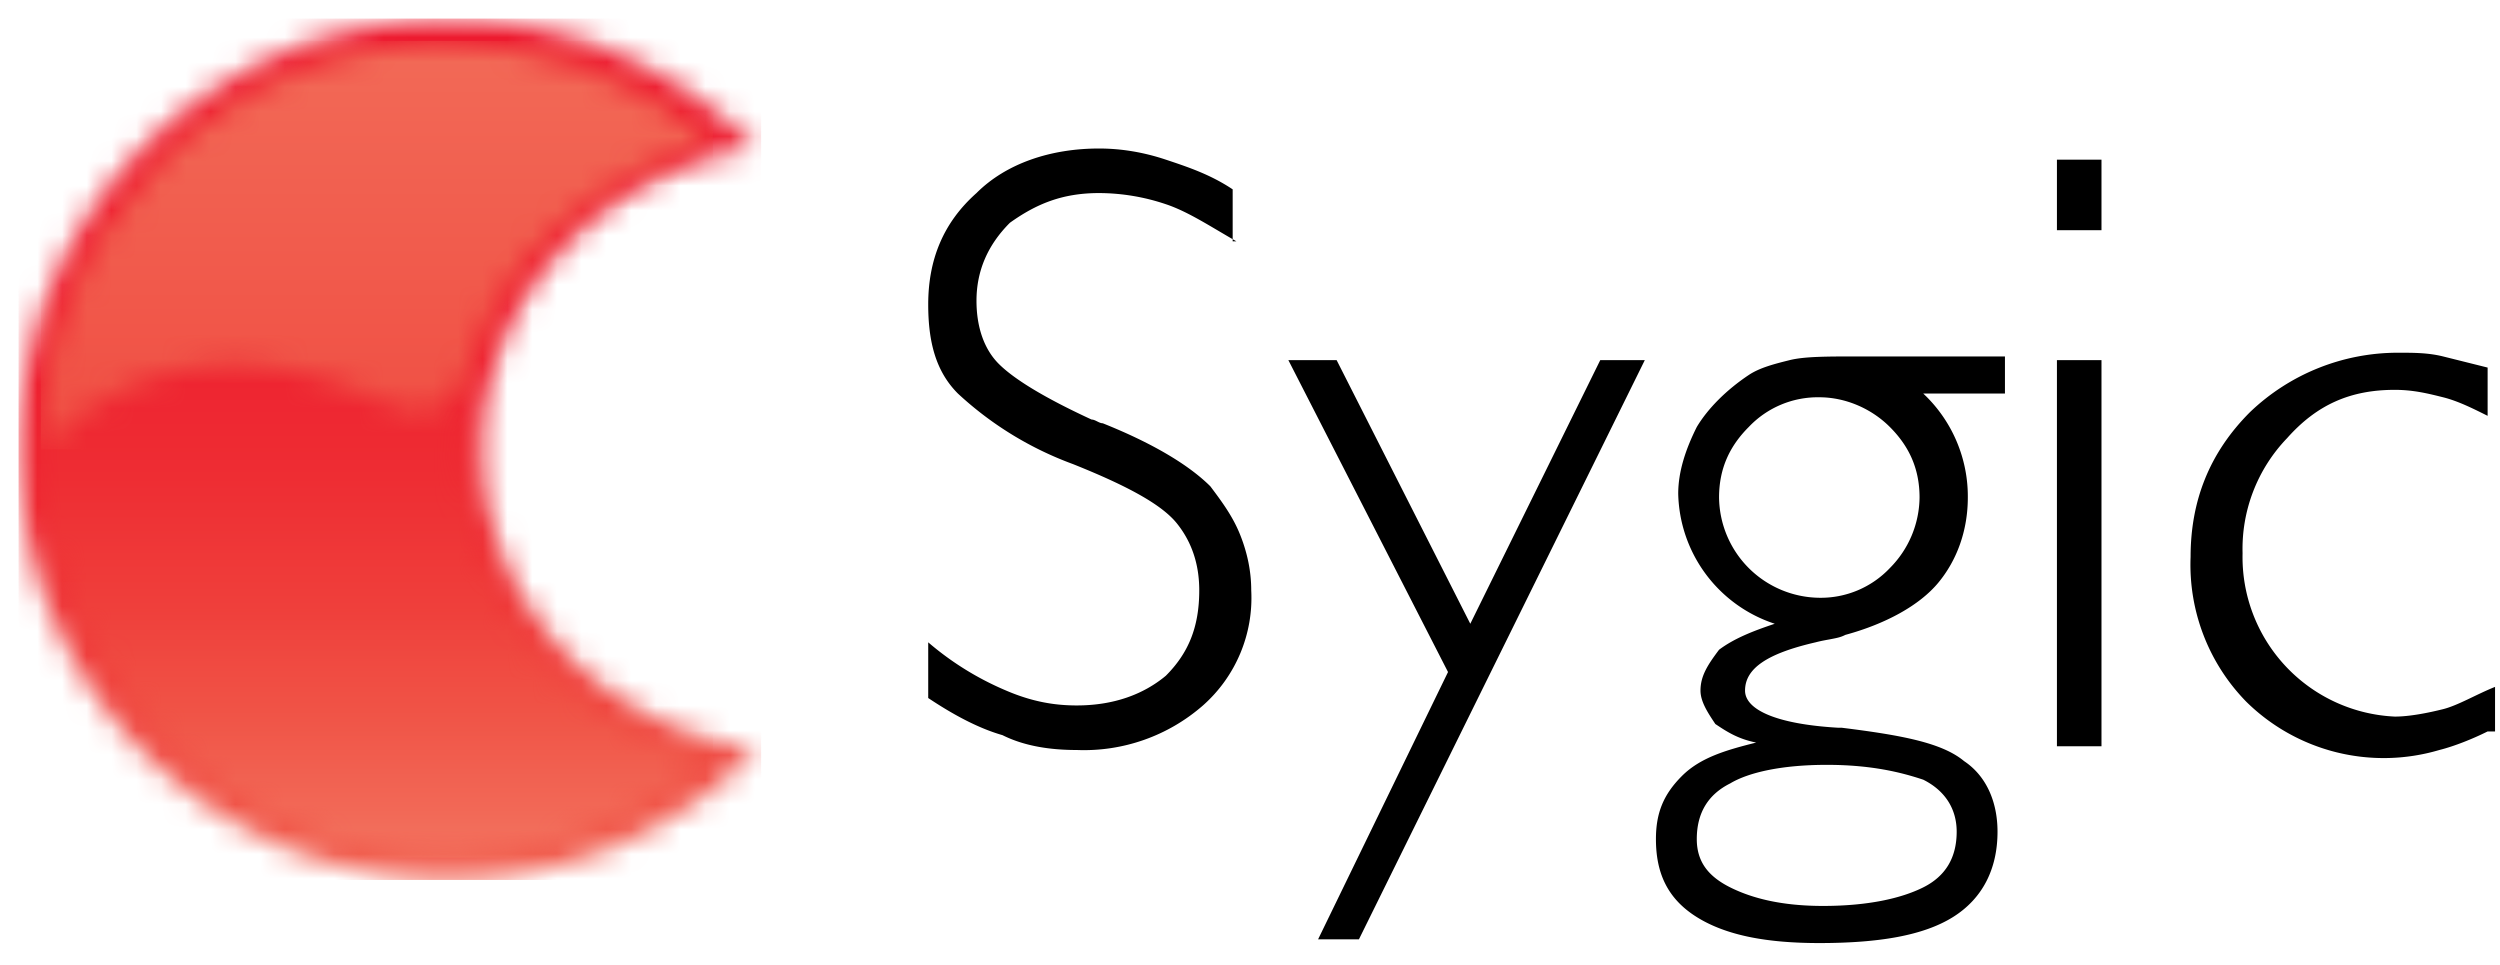 <svg width="101" height="39" fill="none" xmlns="http://www.w3.org/2000/svg"><mask id="a" maskUnits="userSpaceOnUse" x="0" y="0" width="31" height="36"><path fill-rule="evenodd" clip-rule="evenodd" d="M.75 18.15c0 9.6 7.8 17.4 17.4 17.4 4.95 0 9.3-2.1 12.45-5.25-6.3-.9-11.1-6-11.1-12.15S24.3 6.9 30.6 6A17.41 17.41 0 00.75 18.15z" fill="#fff"/></mask><g mask="url(#a)"><path fill="url(#paint0_linear)" d="M.75.75h30v34.8h-30z"/></g><mask id="b" maskUnits="userSpaceOnUse" x="1" y="1" width="28" height="34"><path fill-rule="evenodd" clip-rule="evenodd" d="M1.65 18.15c0 9.15 7.35 16.5 16.5 16.5 3.9 0 7.65-1.5 10.65-3.9-5.85-1.65-10.05-6.6-10.05-12.6 0-5.85 4.2-10.95 10.05-12.6-3-2.55-6.6-3.9-10.65-3.9-9 0-16.5 7.5-16.5 16.5z" fill="#fff"/></mask><g mask="url(#b)"><path fill="url(#paint1_linear)" d="M1.65 1.65H28.8v33H1.65z"/></g><mask id="c" maskUnits="userSpaceOnUse" x="1" y="1" width="28" height="18"><path fill-rule="evenodd" clip-rule="evenodd" d="M1.65 18.15c5.7-5.7 11.7-2.85 14.55-1.65 1.05.45 2.4-.15 2.85-1.95 1.05-4.05 5.4-7.65 9.6-8.85-3-2.55-6.6-3.9-10.65-3.9C9.15 1.65 1.65 9.15 1.65 18.15z" fill="#fff"/></mask><g mask="url(#c)"><path fill="url(#paint2_linear)" d="M1.65 1.65H28.8v16.5H1.65z"/></g><path d="M49.95 9.75c-1.05-.6-1.95-1.2-2.85-1.5a8.5 8.5 0 00-2.7-.45c-1.5 0-2.55.45-3.6 1.2-.9.9-1.35 1.95-1.35 3.15 0 1.05.3 1.95.9 2.55.6.6 1.8 1.35 3.75 2.25.15 0 .3.15.45.15 2.25.9 3.6 1.8 4.35 2.55.45.6.9 1.2 1.2 1.95.3.75.45 1.5.45 2.25a5.8 5.8 0 01-1.95 4.65 7.3 7.3 0 01-5.1 1.8c-1.05 0-2.1-.15-3-.6-1.05-.3-2.1-.9-3-1.5v-2.25a12 12 0 003.15 1.95c1.05.45 1.95.6 2.85.6 1.5 0 2.7-.45 3.6-1.2.9-.9 1.35-1.95 1.35-3.45 0-1.05-.3-1.95-.9-2.7-.6-.75-1.95-1.5-4.2-2.4a13.84 13.84 0 01-4.65-2.85c-.9-.9-1.2-2.1-1.2-3.6 0-1.8.6-3.3 1.95-4.5 1.2-1.2 3-1.8 4.95-1.8.9 0 1.8.15 2.7.45.9.3 1.8.6 2.7 1.2v2.1M58.5 27.15l-6.45-12.6H54l5.4 10.65 5.25-10.65h1.8L54.9 37.95h-1.65l5.25-10.8z" fill="#000"/><path fill-rule="evenodd" clip-rule="evenodd" d="M71.7 25.2a5.66 5.66 0 01-3.9-5.25c0-.9.3-1.8.75-2.7.45-.75 1.2-1.5 2.1-2.1.45-.3 1.05-.45 1.65-.6.6-.15 1.5-.15 2.85-.15H81v1.5h-3.3a5.7 5.7 0 011.8 4.2c0 1.35-.45 2.55-1.2 3.45-.75.9-2.1 1.65-3.75 2.1-.19.1-.37.13-.63.18-.16.03-.34.06-.57.12-1.95.45-2.85 1.05-2.85 1.95 0 .75 1.2 1.35 3.75 1.5h.15c2.4.3 4.05.6 4.95 1.35.9.6 1.35 1.65 1.35 2.85 0 1.5-.6 2.7-1.8 3.45-1.2.75-3 1.05-5.4 1.05-2.1 0-3.75-.3-4.95-1.05-1.2-.75-1.65-1.8-1.65-3.15 0-1.05.3-1.8 1.05-2.55.75-.75 1.8-1.05 3-1.35-.75-.15-1.2-.45-1.65-.75-.3-.45-.6-.9-.6-1.35 0-.6.3-1.05.75-1.65.6-.45 1.35-.75 2.25-1.05zm2.1 5.7c-1.8 0-3.15.3-3.9.75-.9.45-1.35 1.2-1.35 2.25 0 .9.45 1.5 1.35 1.95.9.45 2.1.75 3.75.75 1.8 0 3.15-.3 4.05-.75.9-.45 1.35-1.2 1.35-2.25 0-.9-.45-1.65-1.35-2.1-.9-.3-2.1-.6-3.9-.6zm-3.15-7.95a4.1 4.1 0 01-1.2-2.85c0-1.2.45-2.1 1.2-2.85a3.84 3.84 0 012.85-1.2c1.05 0 2.1.45 2.85 1.2s1.2 1.65 1.2 2.85a4.1 4.1 0 01-1.2 2.85 3.84 3.84 0 01-2.85 1.2 4.1 4.1 0 01-2.85-1.2zM83.1 9.3h1.8V6.45h-1.8V9.3zm0 20.85h1.8v-15.6h-1.8v15.6z" fill="#000"/><path d="M100.5 29.55c-.6.3-1.35.6-1.95.75a7.91 7.91 0 01-7.8-1.95 7.91 7.91 0 01-2.25-5.85c0-2.25.75-4.2 2.4-5.85a8.64 8.64 0 016-2.4c.6 0 1.2 0 1.8.15l1.8.45v1.95c-.6-.3-1.2-.6-1.8-.75-.6-.15-1.2-.3-1.95-.3-1.8 0-3.15.6-4.35 1.95a6.45 6.45 0 00-1.8 4.65 6.45 6.45 0 006.15 6.6c.6 0 1.35-.15 1.95-.3.6-.15 1.35-.6 2.1-.9v1.8" fill="#000"/><defs><linearGradient id="paint0_linear" x1="30.78" y1="35.62" x2="30.78" y2=".8" gradientUnits="userSpaceOnUse"><stop stop-color="#F15D4D"/><stop offset=".06" stop-color="#F05346"/><stop offset=".21" stop-color="#EF3F3B"/><stop offset=".38" stop-color="#EE2D33"/><stop offset=".59" stop-color="#EE2030"/><stop offset="1" stop-color="#ED1B2F"/></linearGradient><linearGradient id="paint1_linear" x1="29.57" y1="35.66" x2="29.57" y2=".84" gradientUnits="userSpaceOnUse"><stop stop-color="#F47C67"/><stop offset=".08" stop-color="#F26957"/><stop offset=".2" stop-color="#F05346"/><stop offset=".32" stop-color="#EF3F3B"/><stop offset=".47" stop-color="#EE2D33"/><stop offset=".65" stop-color="#EE2030"/><stop offset="1" stop-color="#ED1B2F"/></linearGradient><linearGradient id="paint2_linear" x1="28.83" y1="18.21" x2="28.83" y2="1.69" gradientUnits="userSpaceOnUse"><stop stop-color="#F04E43"/><stop offset=".01" stop-color="#F04E43"/><stop offset="1" stop-color="#F26A57"/></linearGradient></defs></svg>
